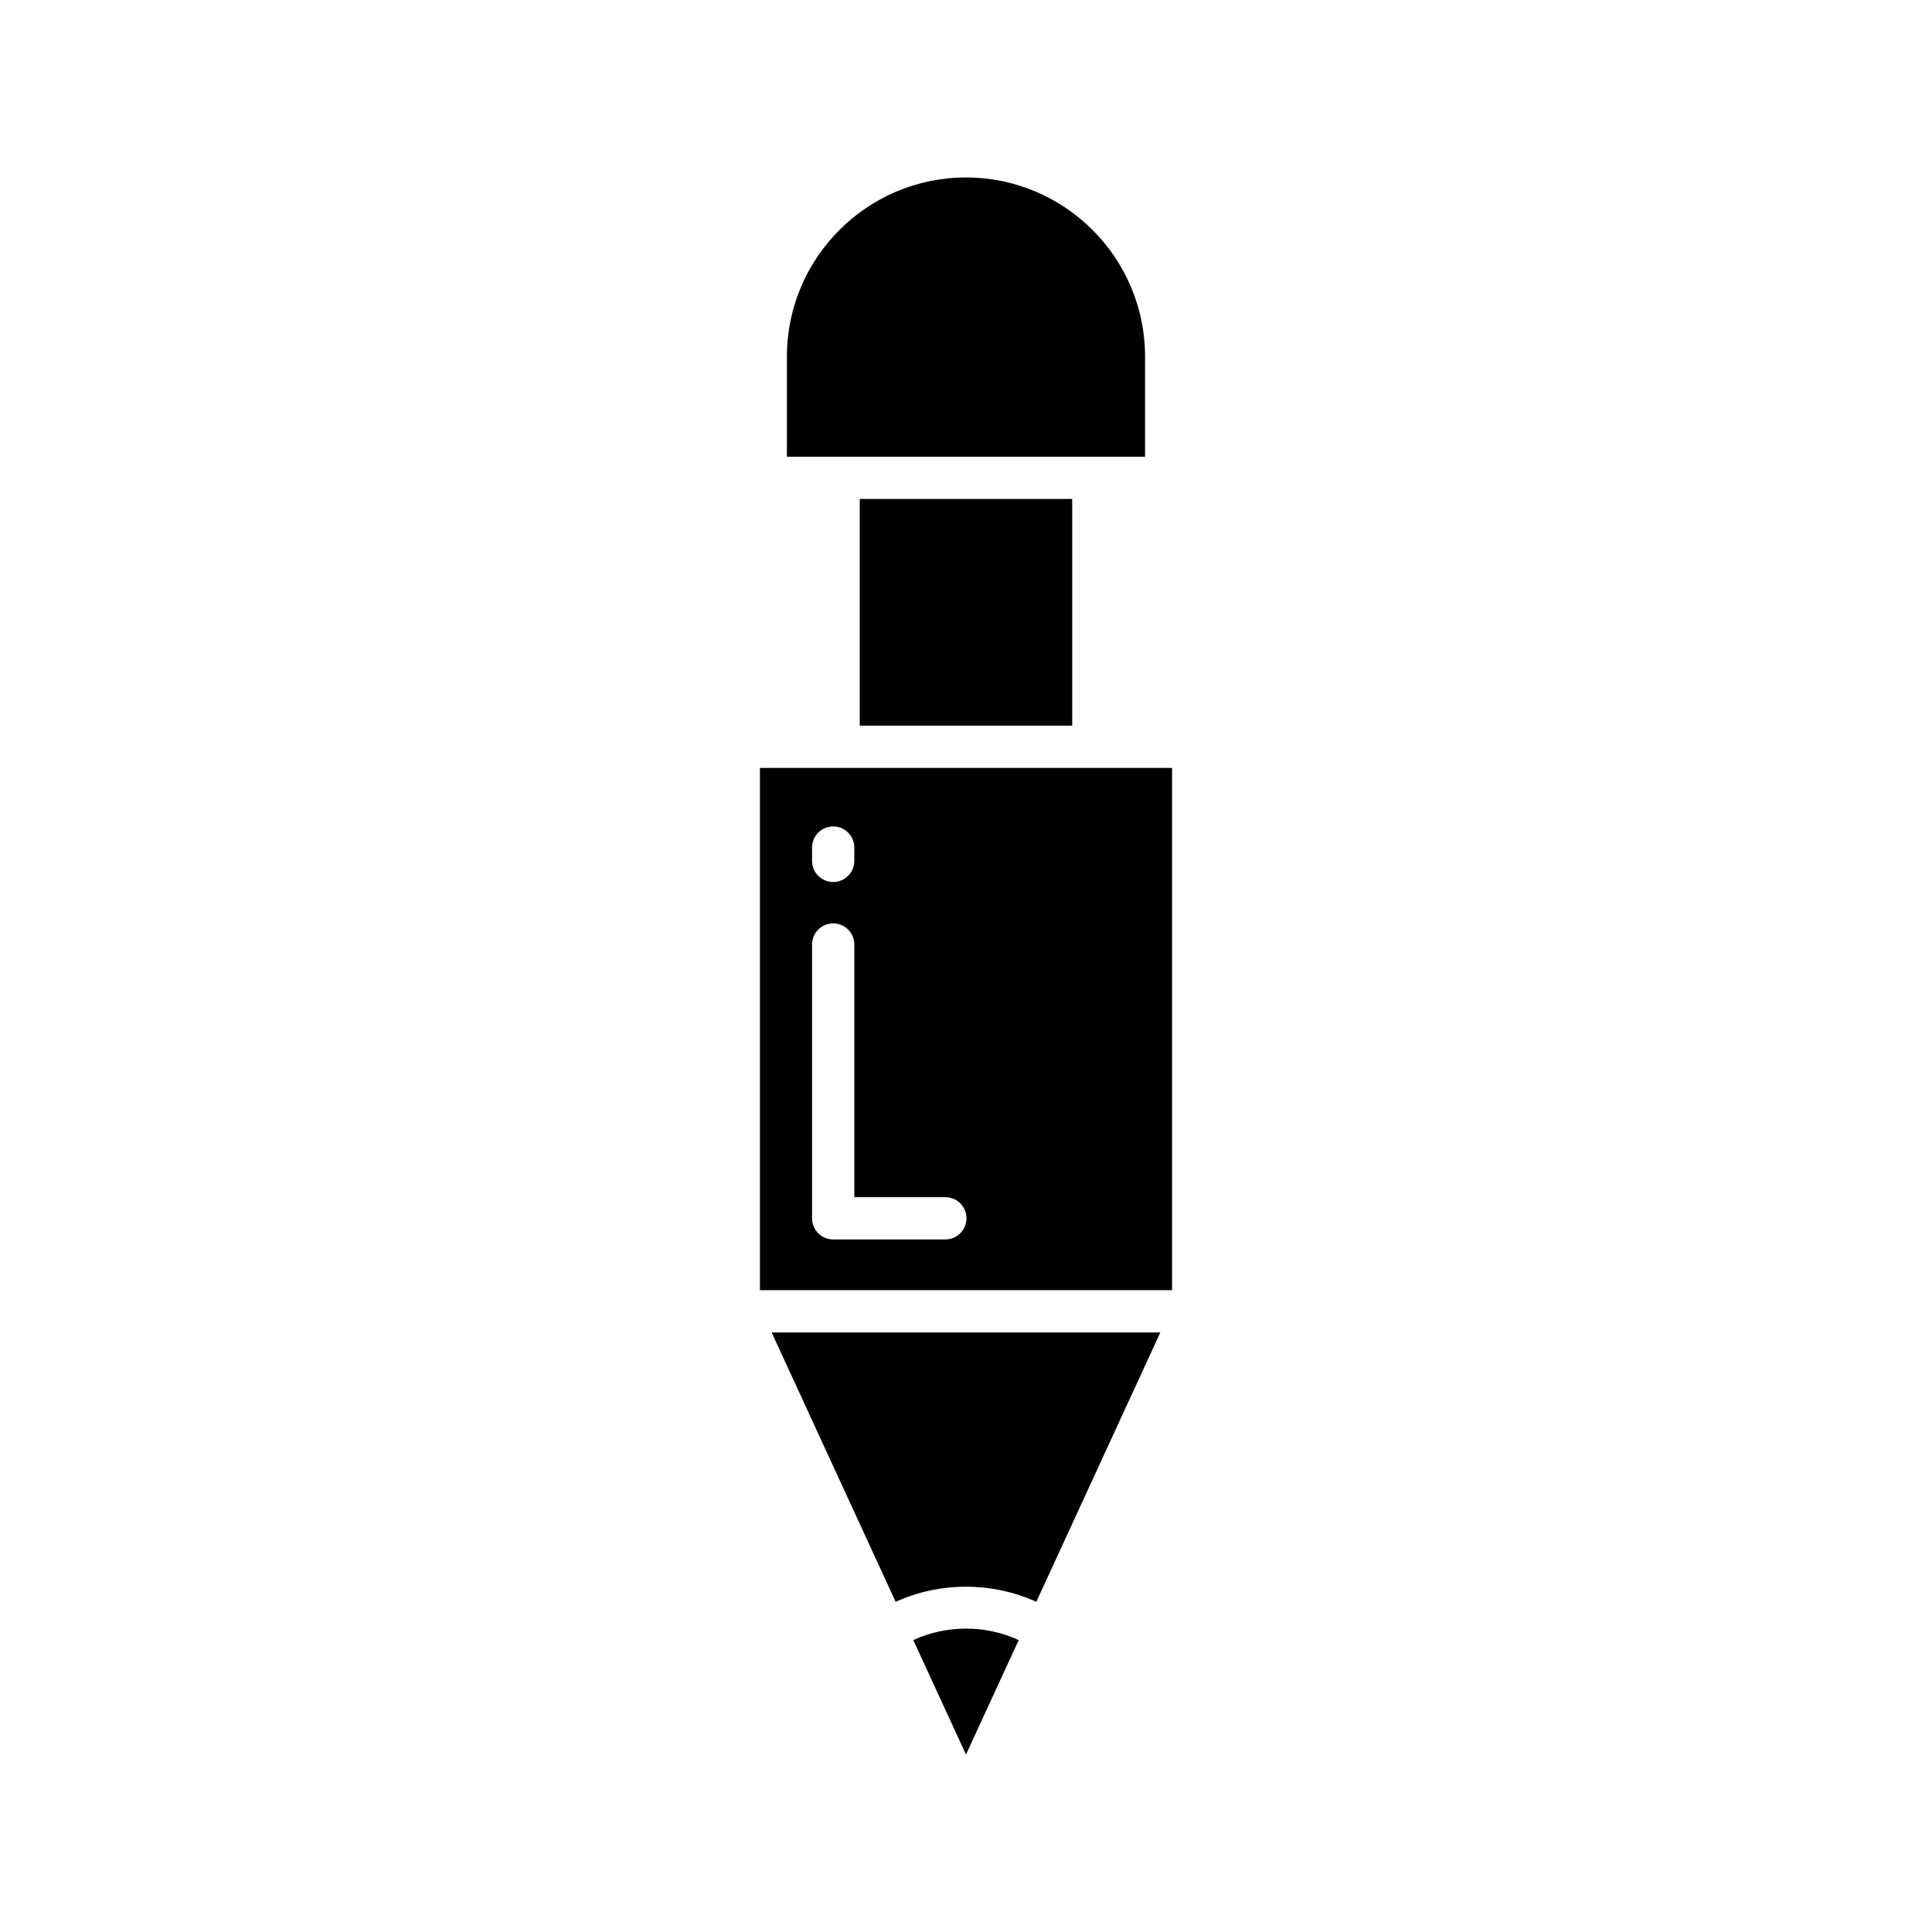 <?xml version="1.0" encoding="UTF-8"?>
<!-- Uploaded to: ICON Repo, www.svgrepo.com, Generator: ICON Repo Mixer Tools -->
<svg fill="#000000" width="800px" height="800px" version="1.1" viewBox="144 144 512 512" xmlns="http://www.w3.org/2000/svg">
 <g>
  <path d="m386.03 578.64 13.969 30.324 13.969-30.324c-8.75-4.055-19.191-4.055-27.938 0z"/>
  <path d="m451.5 497.11h-103.01l32.867 71.391c11.727-5.344 25.551-5.344 37.273 0z"/>
  <path d="m352.54 265.04h94.914v-26.551c0-26.168-21.289-47.457-47.457-47.457s-47.457 21.289-47.457 47.457z"/>
  <path d="m371.84 276.23h56.309v60.078h-56.309z"/>
  <path d="m345.39 485.91h109.22v-138.41h-109.22zm13.812-117.3c0-3.094 2.504-5.598 5.598-5.598s5.598 2.504 5.598 5.598v3.527c0 3.094-2.504 5.598-5.598 5.598s-5.598-2.504-5.598-5.598zm0 25.695c0-3.094 2.504-5.598 5.598-5.598s5.598 2.504 5.598 5.598v66.961h24.129c3.094 0 5.598 2.504 5.598 5.598s-2.504 5.598-5.598 5.598h-29.727c-3.094 0-5.598-2.504-5.598-5.598z"/>
 </g>
</svg>